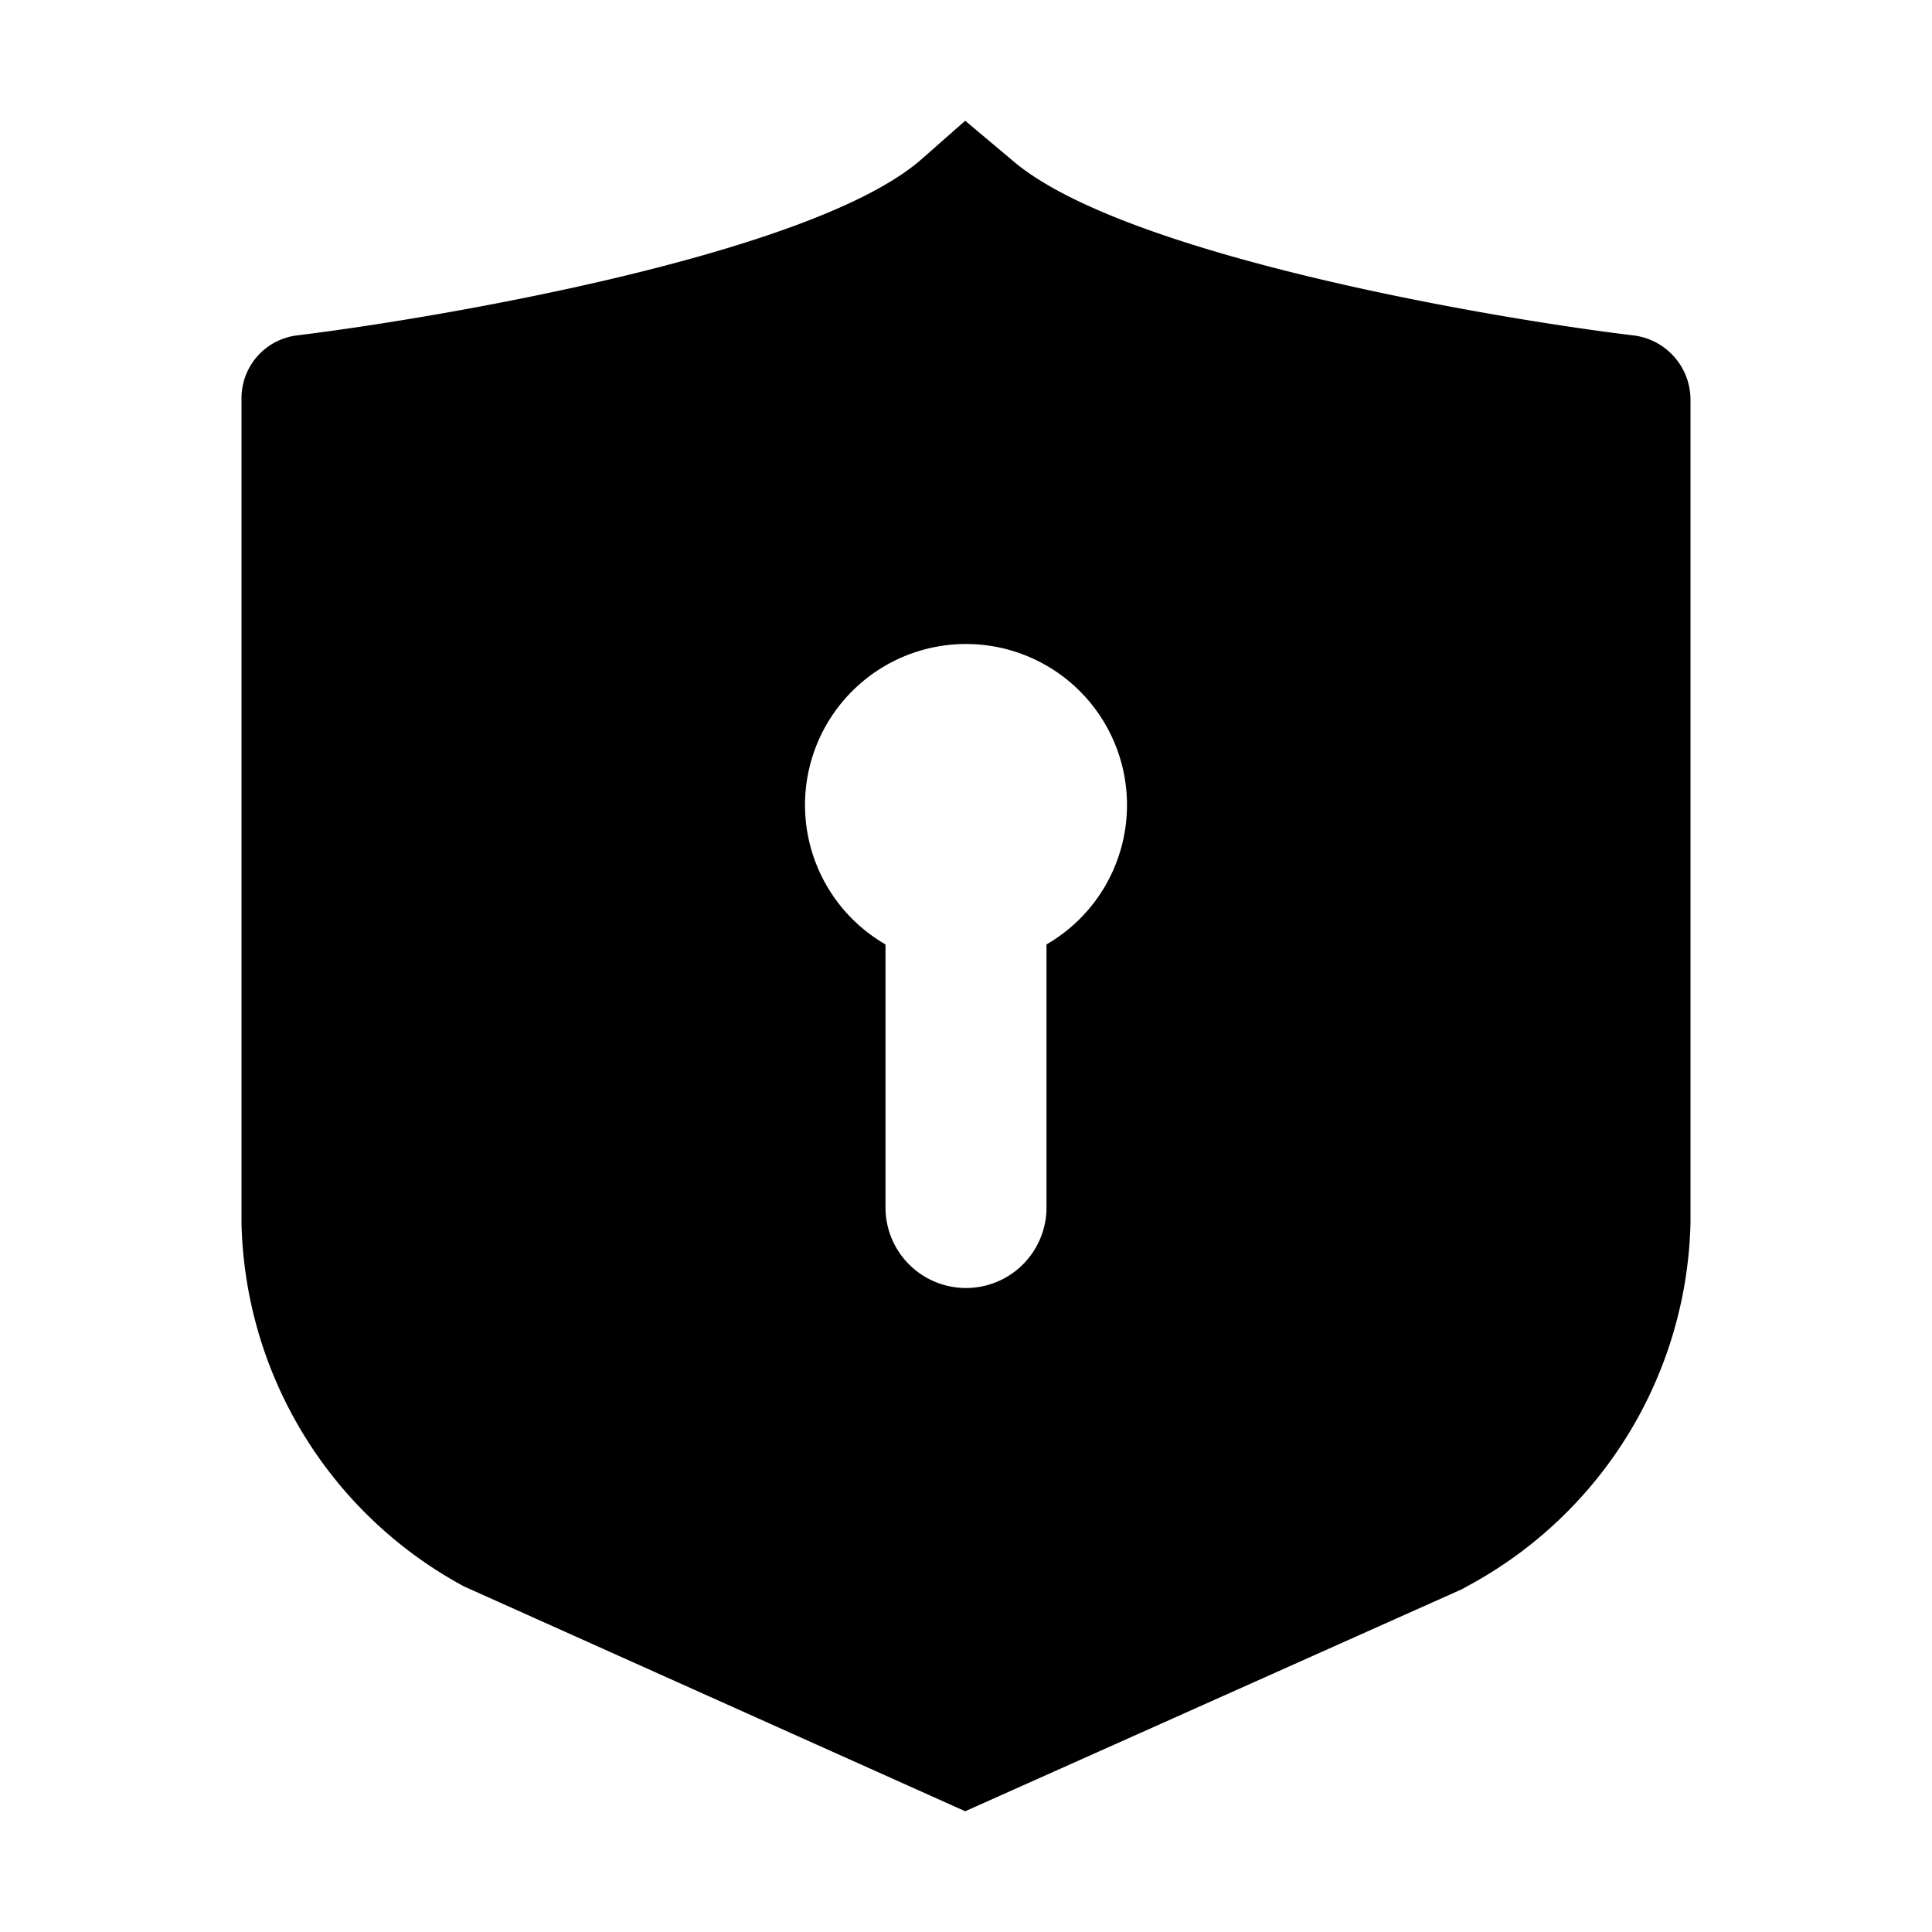 <svg xmlns="http://www.w3.org/2000/svg" fill="none" viewBox="0 0 24 24" class="acv-icon"><path fill="currentColor" fill-rule="evenodd" d="M20.288 4.166c-1.688-.202-6.362-.991-7.724-2.184L11.99 1.5l-.547.482c-1.362 1.186-6.037 1.975-7.751 2.184a.786.786 0 0 0-.692.78v10.247a5.26 5.26 0 0 0 2.766 4.515L11.99 22.5l6.168-2.757.076-.042A5.26 5.26 0 0 0 21 15.186V4.966a.806.806 0 0 0-.712-.8ZM14 10a2 2 0 0 1-1 1.732V15a1 1 0 1 1-2 0v-3.268A2 2 0 0 1 12 8a2 2 0 0 1 2 2Z" clip-rule="evenodd"/></svg>